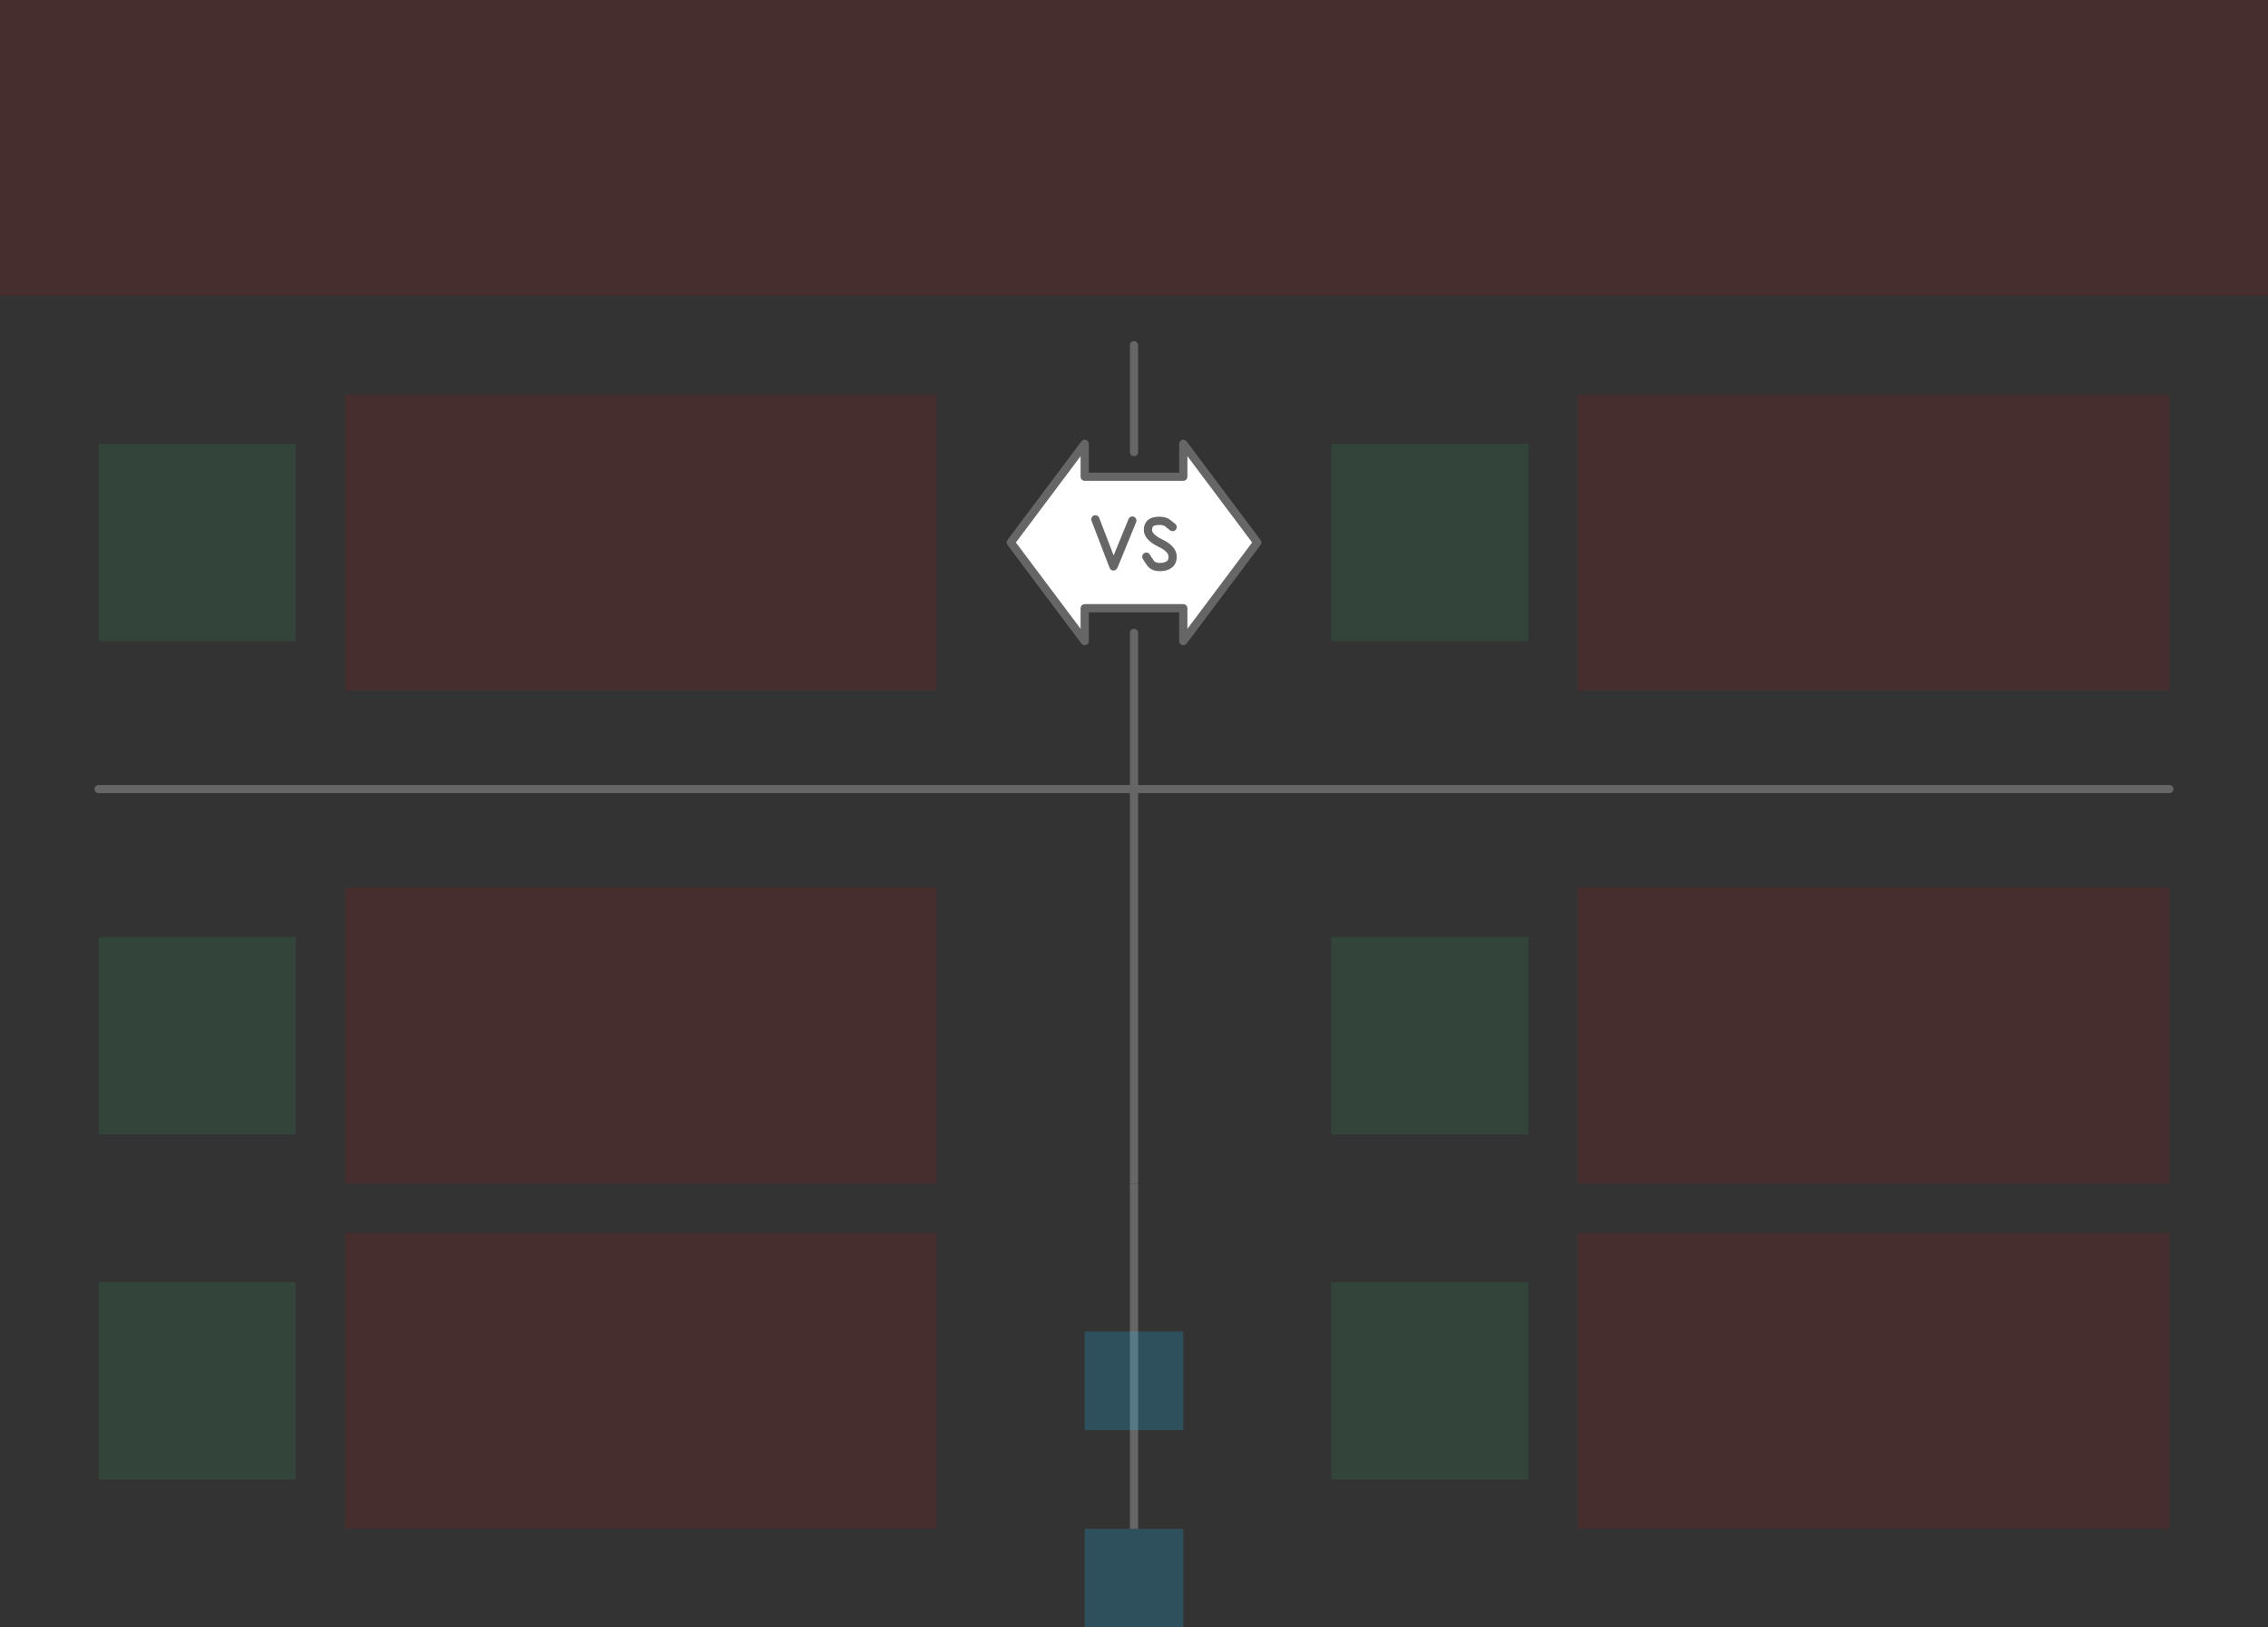 <svg width="552" height="396" viewBox="0 0 552 396" fill="none" xmlns="http://www.w3.org/2000/svg">
<rect x="0" y="0" width="552" height="396" fill="#333333" stroke="none"/>
<g id="painsandgains--family--2" clip-path="url(#clip0_883_1700)">
<g id="lines">
<g id="g-3">
<g id="cu">
<path id="line" d="M528 191.999L24 192" stroke="#666666" stroke-width="2" stroke-linecap="round"/>
</g>
</g>
<g id="g-2">
<g id="cu_2">
<path id="line_2" d="M276 372L276 288" stroke="#666666" stroke-width="2"/>
<path id="line_3" d="M276 288L276 192" stroke="#666666" stroke-width="2"/>
<path id="line_4" d="M276 192L276 154" stroke="#666666" stroke-width="2" stroke-linecap="round"/>
<path id="line_5" d="M276 110L276 84" stroke="#666666" stroke-width="2" stroke-linecap="round"/>
</g>
</g>
<g id="g-1">
<g id="cu_3">
<path id="Union" d="M246 132L264 108V116H288V108L306 132L288 156V148H264V156L246 132Z" fill="white" stroke="#666666" stroke-width="2" stroke-linejoin="round"/>
<path id="vs" d="M266.599 126.373L270.999 137.827M271.199 137.432L275.599 126.669M285.399 128.249C285.065 127.986 284.732 127.723 284.399 127.459C283.799 126.867 282.832 126.636 281.499 126.768C280.165 126.9 279.465 127.558 279.399 128.743C279.265 129.928 280.232 131.047 282.299 132.1C284.432 133.088 285.465 134.24 285.399 135.556C285.399 136.873 284.632 137.663 283.099 137.926C281.499 138.124 280.432 137.762 279.899 136.84C279.565 136.379 279.265 135.918 278.999 135.457" stroke="#666666" stroke-width="2" stroke-miterlimit="1.5" stroke-linecap="round" stroke-linejoin="round"/>
</g>
</g>
</g>
<rect id="bt-cc-remove-2_102" x="264" y="324" width="24" height="24" fill="#1AC6FF" fill-opacity="0.2"/>
<rect id="bt-cc-add-3_103" x="264" y="372" width="24" height="24" fill="#1AC6FF" fill-opacity="0.2"/>
<path id="tx-cb-start" d="M0 0H552V72H0V0Z" fill="#FF0000" fill-opacity="0.1"/>
<path id="ic-cc-102" d="M324 312L372 312L372 360L324 360L324 312Z" fill="#33DE7B" fill-opacity="0.1"/>
<path id="ic-cc-101" d="M324 228L372 228L372 276L324 276L324 228Z" fill="#33DE7B" fill-opacity="0.1"/>
<path id="ic-cc-2" d="M24 312L72 312L72 360L24 360L24 312Z" fill="#33DE7B" fill-opacity="0.1"/>
<path id="ic-cc-1" d="M24 228L72 228L72 276L24 276L24 228Z" fill="#33DE7B" fill-opacity="0.1"/>
<path id="ic-cc-right" d="M324 108L372 108L372 156L324 156L324 108Z" fill="#33DE7B" fill-opacity="0.1"/>
<path id="ic-cc-left" d="M24 108L72 108L72 156L24 156L24 108Z" fill="#33DE7B" fill-opacity="0.1"/>
<path id="tx-lc-102" d="M384 300H528V372H384V300Z" fill="#FF0000" fill-opacity="0.1"/>
<path id="tx-lc-101" d="M384 216H528V288H384V216Z" fill="#FF0000" fill-opacity="0.1"/>
<path id="tx-lc-2" d="M84 300H228V372H84V300Z" fill="#FF0000" fill-opacity="0.1"/>
<path id="tx-lc-1" d="M84 216H228V288H84V216Z" fill="#FF0000" fill-opacity="0.1"/>
<path id="tx-lc-right" d="M384 96H528V168H384V96Z" fill="#FF0000" fill-opacity="0.1"/>
<path id="tx-lc-left" d="M84 96H228V168H84V96Z" fill="#FF0000" fill-opacity="0.1"/>
</g>
<defs>
<clipPath id="clip0_883_1700">
<rect width="552" height="396" fill="white"/>
</clipPath>
</defs>
</svg>
